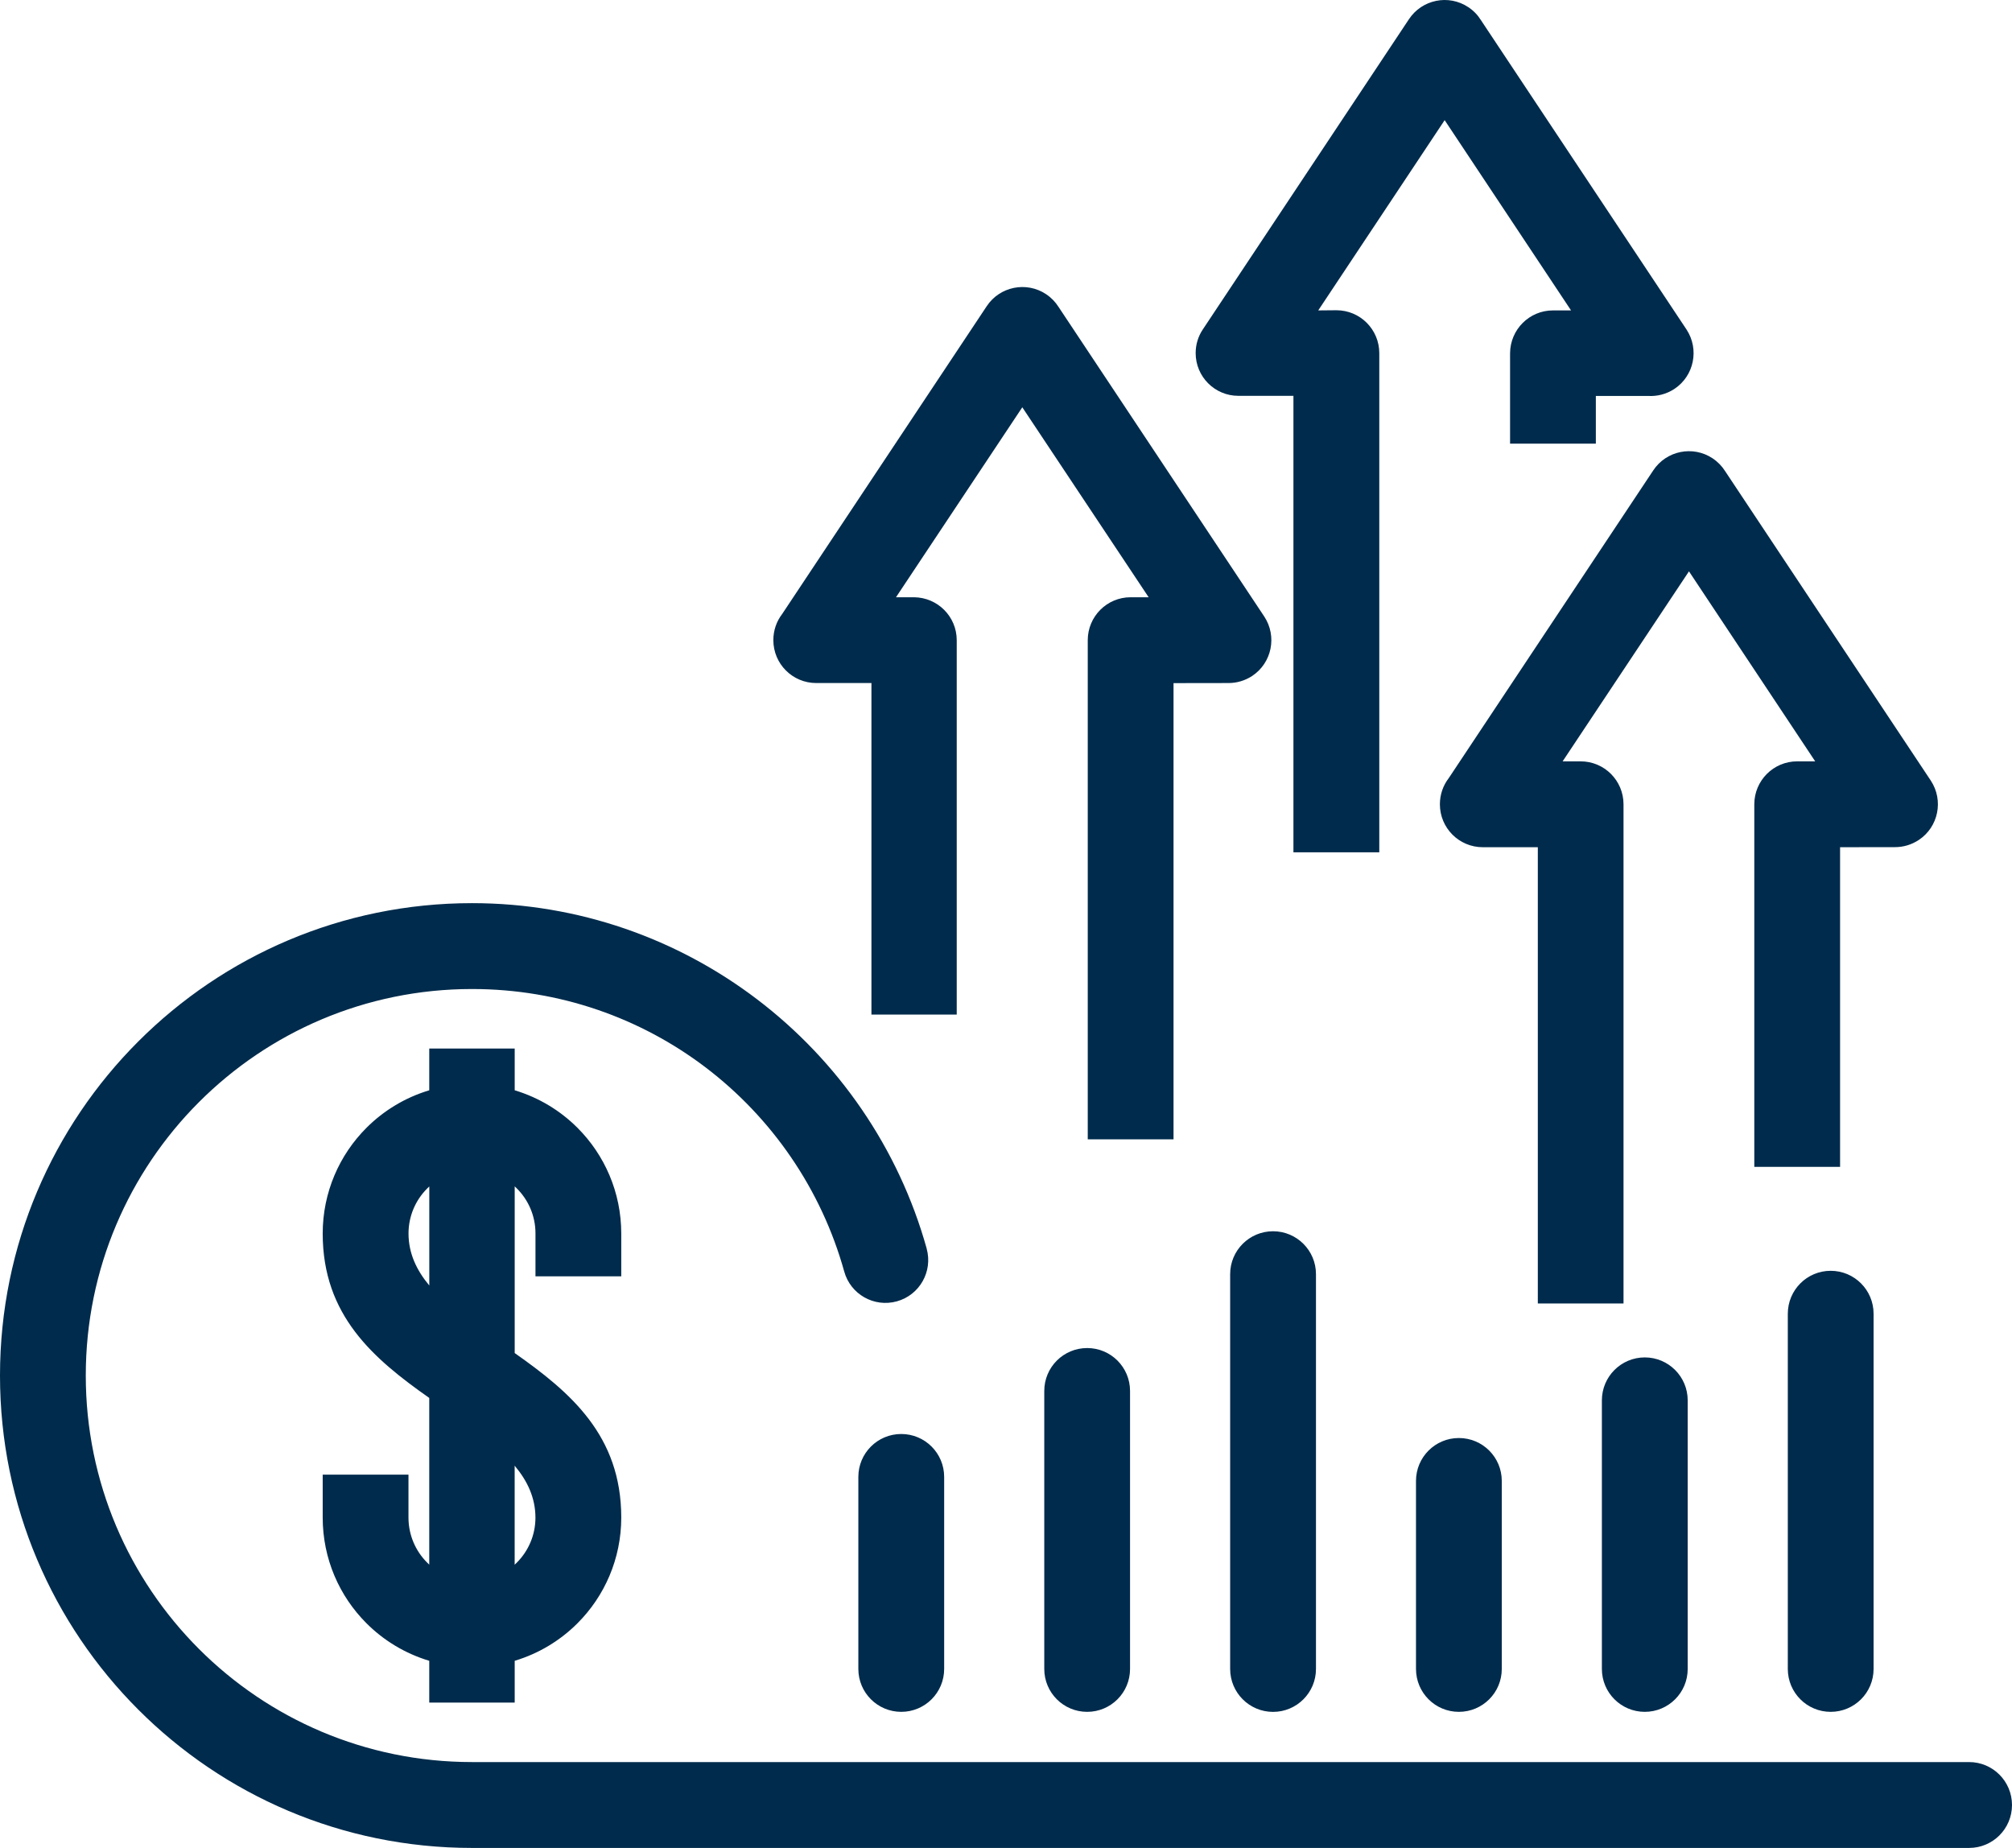 <svg width="49" height="45" viewBox="0 0 49 45" fill="none" xmlns="http://www.w3.org/2000/svg">
<path d="M15.13 30.035V31.081H13.041V30.035C13.041 29.609 12.868 29.221 12.588 28.941L12.535 28.89V32.949C13.894 33.905 15.13 34.956 15.13 36.955C15.13 37.96 14.722 38.871 14.065 39.528C13.645 39.949 13.121 40.267 12.535 40.443V41.46H10.454V40.443C9.868 40.267 9.344 39.949 8.924 39.528C8.267 38.871 7.859 37.96 7.859 36.955V35.91H9.948V36.955C9.948 37.382 10.121 37.77 10.401 38.05L10.454 38.101V34.042C9.095 33.086 7.859 32.035 7.859 30.038C7.859 29.033 8.267 28.122 8.924 27.465C9.344 27.044 9.868 26.726 10.454 26.55V25.533H12.535V26.55C13.12 26.726 13.645 27.044 14.065 27.465C14.722 28.122 15.13 29.033 15.13 30.038V30.035ZM43.54 31.992C43.54 31.414 44.007 30.946 44.584 30.946C45.162 30.946 45.629 31.414 45.629 31.992V40.641C45.629 41.219 45.162 41.686 44.584 41.686C44.007 41.686 43.54 41.219 43.54 40.641V31.992ZM39.012 34.101C39.012 33.523 39.48 33.055 40.057 33.055C40.634 33.055 41.102 33.523 41.102 34.101V40.641C41.102 41.219 40.634 41.686 40.057 41.686C39.48 41.686 39.012 41.219 39.012 40.641V34.101ZM34.485 36.063C34.485 35.485 34.952 35.018 35.529 35.018C36.107 35.018 36.574 35.485 36.574 36.063V40.641C36.574 41.219 36.107 41.686 35.529 41.686C34.952 41.686 34.485 41.219 34.485 40.641V36.063ZM29.959 31.028C29.959 30.45 30.427 29.983 31.004 29.983C31.581 29.983 32.049 30.45 32.049 31.028V40.641C32.049 41.219 31.581 41.687 31.004 41.687C30.427 41.687 29.959 41.219 29.959 40.641V31.028ZM25.432 33.872C25.432 33.294 25.899 32.827 26.477 32.827C27.054 32.827 27.521 33.294 27.521 33.872V40.641C27.521 41.219 27.054 41.686 26.477 41.686C25.899 41.686 25.432 41.219 25.432 40.641V33.872ZM20.904 35.965C20.904 35.387 21.372 34.92 21.949 34.92C22.526 34.92 22.994 35.387 22.994 35.965V40.641C22.994 41.219 22.526 41.686 21.949 41.686C21.372 41.686 20.904 41.219 20.904 40.641V35.965ZM21.223 24.704V16.633H19.878C19.301 16.633 18.834 16.166 18.834 15.588C18.834 15.349 18.913 15.128 19.048 14.953L24.03 7.457C24.346 6.977 24.995 6.845 25.475 7.163C25.601 7.247 25.703 7.353 25.779 7.473L30.79 15.014C31.106 15.494 30.976 16.141 30.496 16.46C30.319 16.576 30.119 16.633 29.921 16.633L28.58 16.635V27.745H26.491V15.59C26.491 15.012 26.958 14.544 27.535 14.544H27.974L24.897 9.918L21.821 14.544H22.259C22.835 14.549 23.3 15.014 23.3 15.59V24.706H21.219L21.223 24.704ZM31.5 20.753V9.639H30.159C29.584 9.639 29.119 9.174 29.119 8.598C29.119 8.386 29.182 8.188 29.292 8.024L34.313 0.468C34.63 -0.012 35.279 -0.145 35.758 0.174C35.885 0.257 35.986 0.363 36.062 0.484L41.073 8.024C41.389 8.504 41.259 9.152 40.779 9.47C40.583 9.599 40.359 9.654 40.143 9.642H38.865V10.803H36.776V8.6C36.78 8.025 37.245 7.559 37.821 7.559H38.261L35.183 2.926L32.104 7.559L32.547 7.555C33.124 7.555 33.591 8.022 33.591 8.6V20.755H31.502L31.5 20.753ZM37.452 31.741V20.631H36.111C35.534 20.631 35.067 20.163 35.067 19.586C35.067 19.347 35.146 19.126 35.281 18.951L40.263 11.455C40.58 10.975 41.228 10.842 41.708 11.161C41.834 11.245 41.936 11.351 42.012 11.471L47.023 19.01C47.339 19.49 47.209 20.137 46.729 20.455C46.551 20.572 46.352 20.629 46.154 20.629L44.813 20.631V28.415H42.724V19.586C42.724 19.008 43.191 18.54 43.769 18.54H44.207L41.133 13.913L38.056 18.54H38.494C39.072 18.54 39.539 19.008 39.539 19.586V31.741H37.45L37.452 31.741ZM22.568 30.407C22.721 30.963 22.396 31.537 21.841 31.69C21.286 31.843 20.713 31.518 20.56 30.963C20.001 28.954 18.793 27.214 17.179 25.989C15.604 24.794 13.635 24.084 11.495 24.084C8.898 24.084 6.545 25.137 4.844 26.84C3.142 28.543 2.089 30.897 2.089 33.496C2.089 36.096 3.142 38.45 4.844 40.153C6.545 41.856 8.898 42.909 11.495 42.909H47.955C48.533 42.909 49 43.377 49 43.955C49 44.532 48.533 45 47.955 45H11.495C8.32 45 5.445 43.712 3.367 41.631C1.285 39.548 0 36.673 0 33.497C0 30.32 1.287 27.442 3.367 25.362C5.448 23.279 8.322 21.993 11.495 21.993C14.096 21.993 16.504 22.865 18.436 24.333C20.411 25.834 21.886 27.957 22.57 30.41L22.568 30.407ZM10.455 28.892L10.402 28.943C10.122 29.223 9.949 29.611 9.949 30.038C9.949 30.52 10.145 30.932 10.455 31.304V28.892ZM12.534 38.103L12.587 38.052C12.866 37.772 13.04 37.384 13.04 36.958C13.04 36.474 12.844 36.061 12.534 35.692V38.105V38.103Z" fill="#002B4C"/>
</svg>
